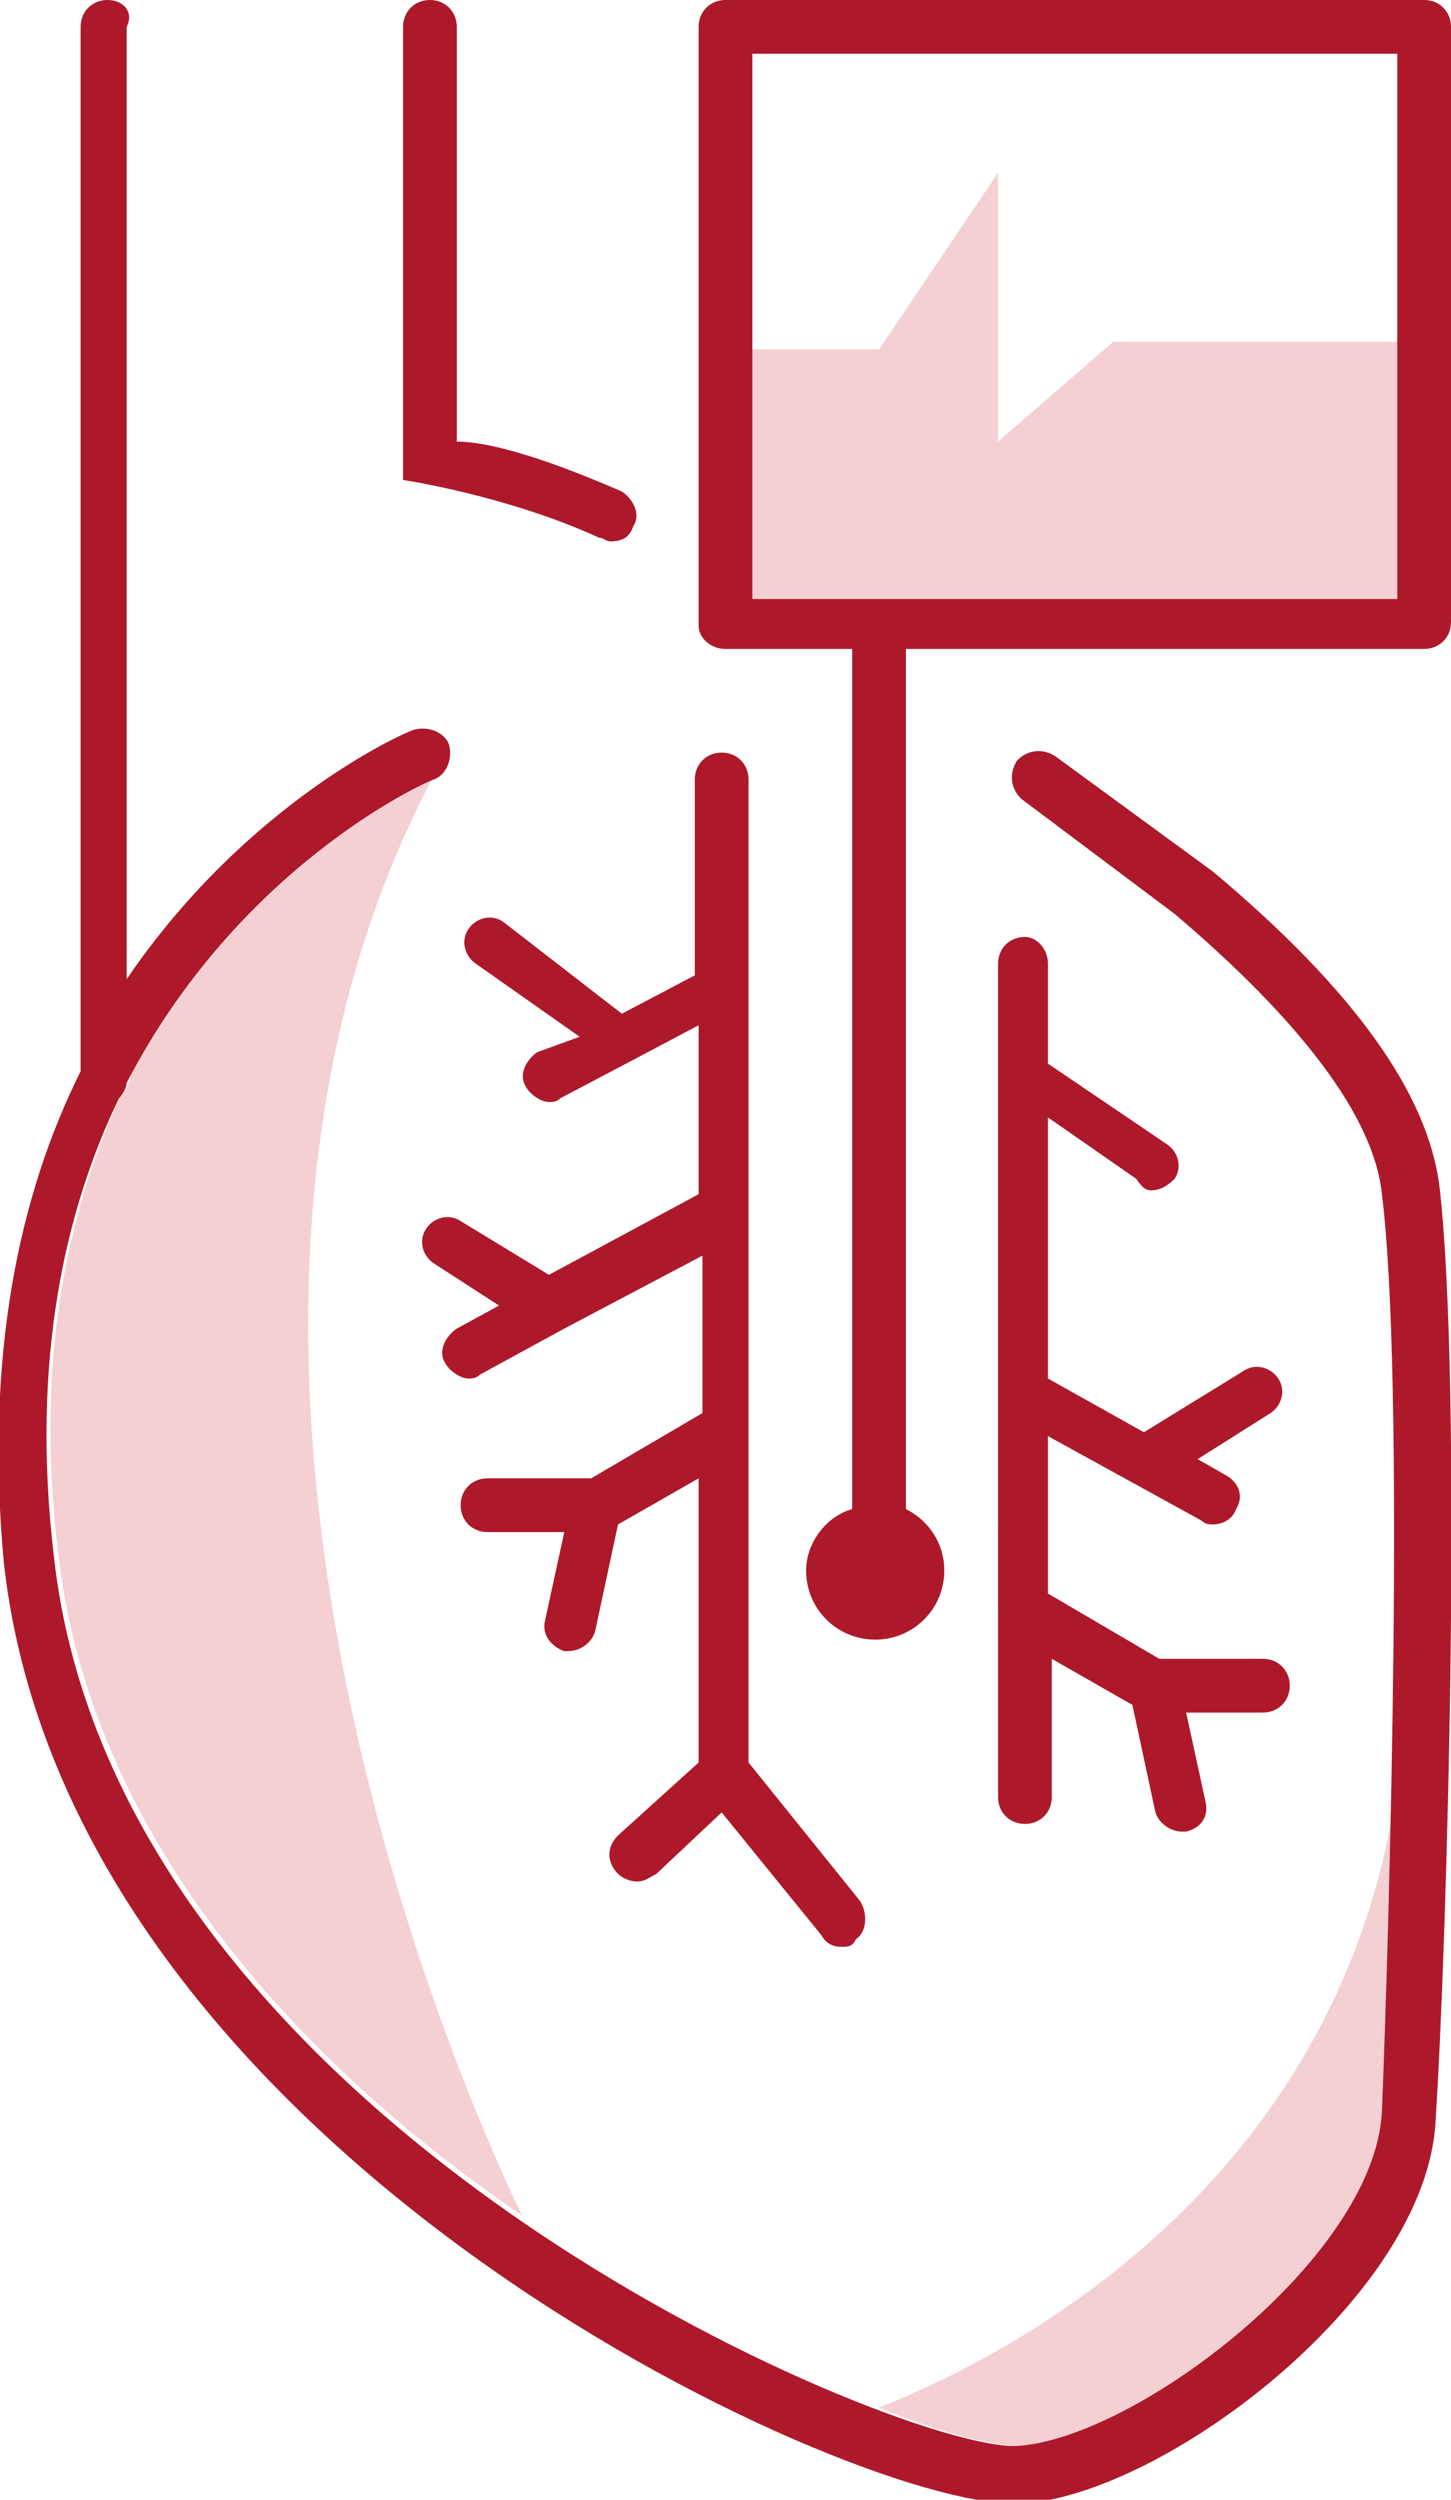 <?xml version="1.0" encoding="UTF-8"?>
<svg xmlns="http://www.w3.org/2000/svg" xmlns:xlink="http://www.w3.org/1999/xlink" version="1.1" id="Ebene_1" x="0px" y="0px" viewBox="0 0 37.8 65.1" xml:space="preserve">
<g>
	<polygon opacity="0.2" fill="#CC1424" points="19.6,15.6 36.4,15.6 36.4,8.9 36.4,8.9 29,8.9 26,11.5    26,4.5 22.9,9.1 19.6,9.1 19.6,9.1  "></polygon>
	<path opacity="0.2" fill="#CC1424" d="M13.6,57.7c-1.5-3.1-10.2-22.6-2.3-37.5   c-0.9,0.4-5.2,2.6-7.9,7.8c0,0.2-0.1,0.3-0.2,0.4c-1.4,3-2.3,6.9-1.7,11.9C2.3,47.9,7.9,53.8,13.6,57.7z"></path>
	<path opacity="0.2" fill="#CC1424" d="M22.9,62.7c1.7,0.7,3,1,3.7,1h0.1c3.1-0.2,9.4-5,9.5-8.7   c0.1-1.7,0.2-4.5,0.2-7.6v-0.9C34.9,57,26.2,61.4,22.9,62.7z"></path>
	<g>
		<path fill="#AE182B" d="M37.5,30.9c-0.3-2.4-2.2-5.1-5.9-8.2l-4.1-3c-0.3-0.2-0.7-0.2-1,0.1c-0.2,0.3-0.2,0.7,0.1,1l4,3    c3.3,2.8,5.2,5.3,5.4,7.3c0.6,4.8,0.2,18.9,0,23.9c-0.2,3.8-6.4,8.5-9.5,8.7h-0.1c-3.2,0-23.4-8.4-25-23.2    c-0.6-5.1,0.3-9,1.7-11.9c0.1-0.1,0.2-0.3,0.2-0.4c2.9-5.6,7.7-7.8,8-7.9c0.3-0.1,0.5-0.5,0.4-0.9c-0.1-0.3-0.5-0.5-0.9-0.4    c-0.1,0-4.3,1.8-7.5,6.5V0.7C3.5,0.3,3.2,0,2.8,0S2.1,0.3,2.1,0.7v27.2c-1.6,3.2-2.5,7.4-2,12.8C1.8,56,22,65.2,26.4,65.2    c0.1,0,0.1,0,0.2,0c3.7-0.2,10.6-5.4,10.8-10C37.7,50.6,38.1,36.1,37.5,30.9z"></path>
		<path fill="#AE182B" d="M15.6,14c0.1,0,0.2,0.1,0.3,0.1c0.3,0,0.5-0.1,0.6-0.4c0.2-0.3,0-0.7-0.3-0.9c-2.3-1-3.6-1.3-4.3-1.3V0.7    c0-0.4-0.3-0.7-0.7-0.7s-0.7,0.3-0.7,0.7v11.8C10.5,12.5,13.2,12.9,15.6,14z"></path>
		<path fill="#AE182B" d="M18.9,16.9h3.3v22.4c-0.7,0.2-1.2,0.9-1.2,1.6c0,1,0.8,1.8,1.8,1.8s1.8-0.8,1.8-1.8c0-0.7-0.4-1.3-1-1.6    V16.9h13.5c0.4,0,0.7-0.3,0.7-0.7V8.9V0.7c0-0.4-0.3-0.7-0.7-0.7H18.9c-0.4,0-0.7,0.3-0.7,0.7v8.4v7.2    C18.2,16.6,18.5,16.9,18.9,16.9z M19.6,9.1V1.4h16.8V9v6.6H19.6V9.1z"></path>
		<path fill="#AE182B" d="M13.1,24c-0.3-0.2-0.7-0.1-0.9,0.2c-0.2,0.3-0.1,0.7,0.2,0.9l2.7,1.9L14,27.4c-0.3,0.2-0.5,0.6-0.3,0.9    c0.1,0.2,0.4,0.4,0.6,0.4c0.1,0,0.2,0,0.3-0.1l1.9-1l0,0l1.7-0.9v4.4l-3.9,2.1L12,31.8c-0.3-0.2-0.7-0.1-0.9,0.2s-0.1,0.7,0.2,0.9    L13,34l-1.1,0.6c-0.3,0.2-0.5,0.6-0.3,0.9c0.1,0.2,0.4,0.4,0.6,0.4c0.1,0,0.2,0,0.3-0.1l2.2-1.2l0,0l3.6-1.9v4.1l-2.9,1.7h-2.7    c-0.4,0-0.7,0.3-0.7,0.7s0.3,0.7,0.7,0.7h2l-0.5,2.3c-0.1,0.4,0.2,0.7,0.5,0.8h0.1c0.3,0,0.6-0.2,0.7-0.5l0.6-2.8l2.1-1.2v7.4    l-2.1,1.9c-0.3,0.3-0.3,0.7,0,1c0.1,0.1,0.3,0.2,0.5,0.2s0.3-0.1,0.5-0.2l1.7-1.6l2.6,3.2c0.1,0.2,0.3,0.3,0.5,0.3s0.3,0,0.4-0.2    c0.3-0.2,0.3-0.7,0.1-1l-2.9-3.6v-8.6v-5.6v-5.9v-5.5c0-0.4-0.3-0.7-0.7-0.7s-0.7,0.3-0.7,0.7v5.1l-1.9,1L13.1,24z"></path>
		<path fill="#AE182B" d="M26.7,24.4c-0.4,0-0.7,0.3-0.7,0.7v2.7c0,0.1,0,0.2,0,0.3v2.4v5.9V42v4.8c0,0.4,0.3,0.7,0.7,0.7    c0.4,0,0.7-0.3,0.7-0.7v-3.6l2.1,1.2l0.6,2.8c0.1,0.3,0.4,0.5,0.7,0.5h0.1c0.4-0.1,0.6-0.4,0.5-0.8l-0.5-2.3h2    c0.4,0,0.7-0.3,0.7-0.7s-0.3-0.7-0.7-0.7h-2.7l-2.9-1.7v-4.1l4,2.2c0.1,0.1,0.2,0.1,0.3,0.1c0.2,0,0.5-0.1,0.6-0.4    c0.2-0.3,0.1-0.7-0.3-0.9L31.2,38l1.9-1.2c0.3-0.2,0.4-0.6,0.2-0.9c-0.2-0.3-0.6-0.4-0.9-0.2l-2.6,1.6l-2.5-1.4v-5.5v-1.3l2.3,1.6    C29.8,31,29.9,31,30,31c0.2,0,0.4-0.1,0.6-0.3c0.2-0.3,0.1-0.7-0.2-0.9l-3.1-2.1v-2.6C27.3,24.7,27,24.4,26.7,24.4z"></path>
	</g>
</g>
</svg>
